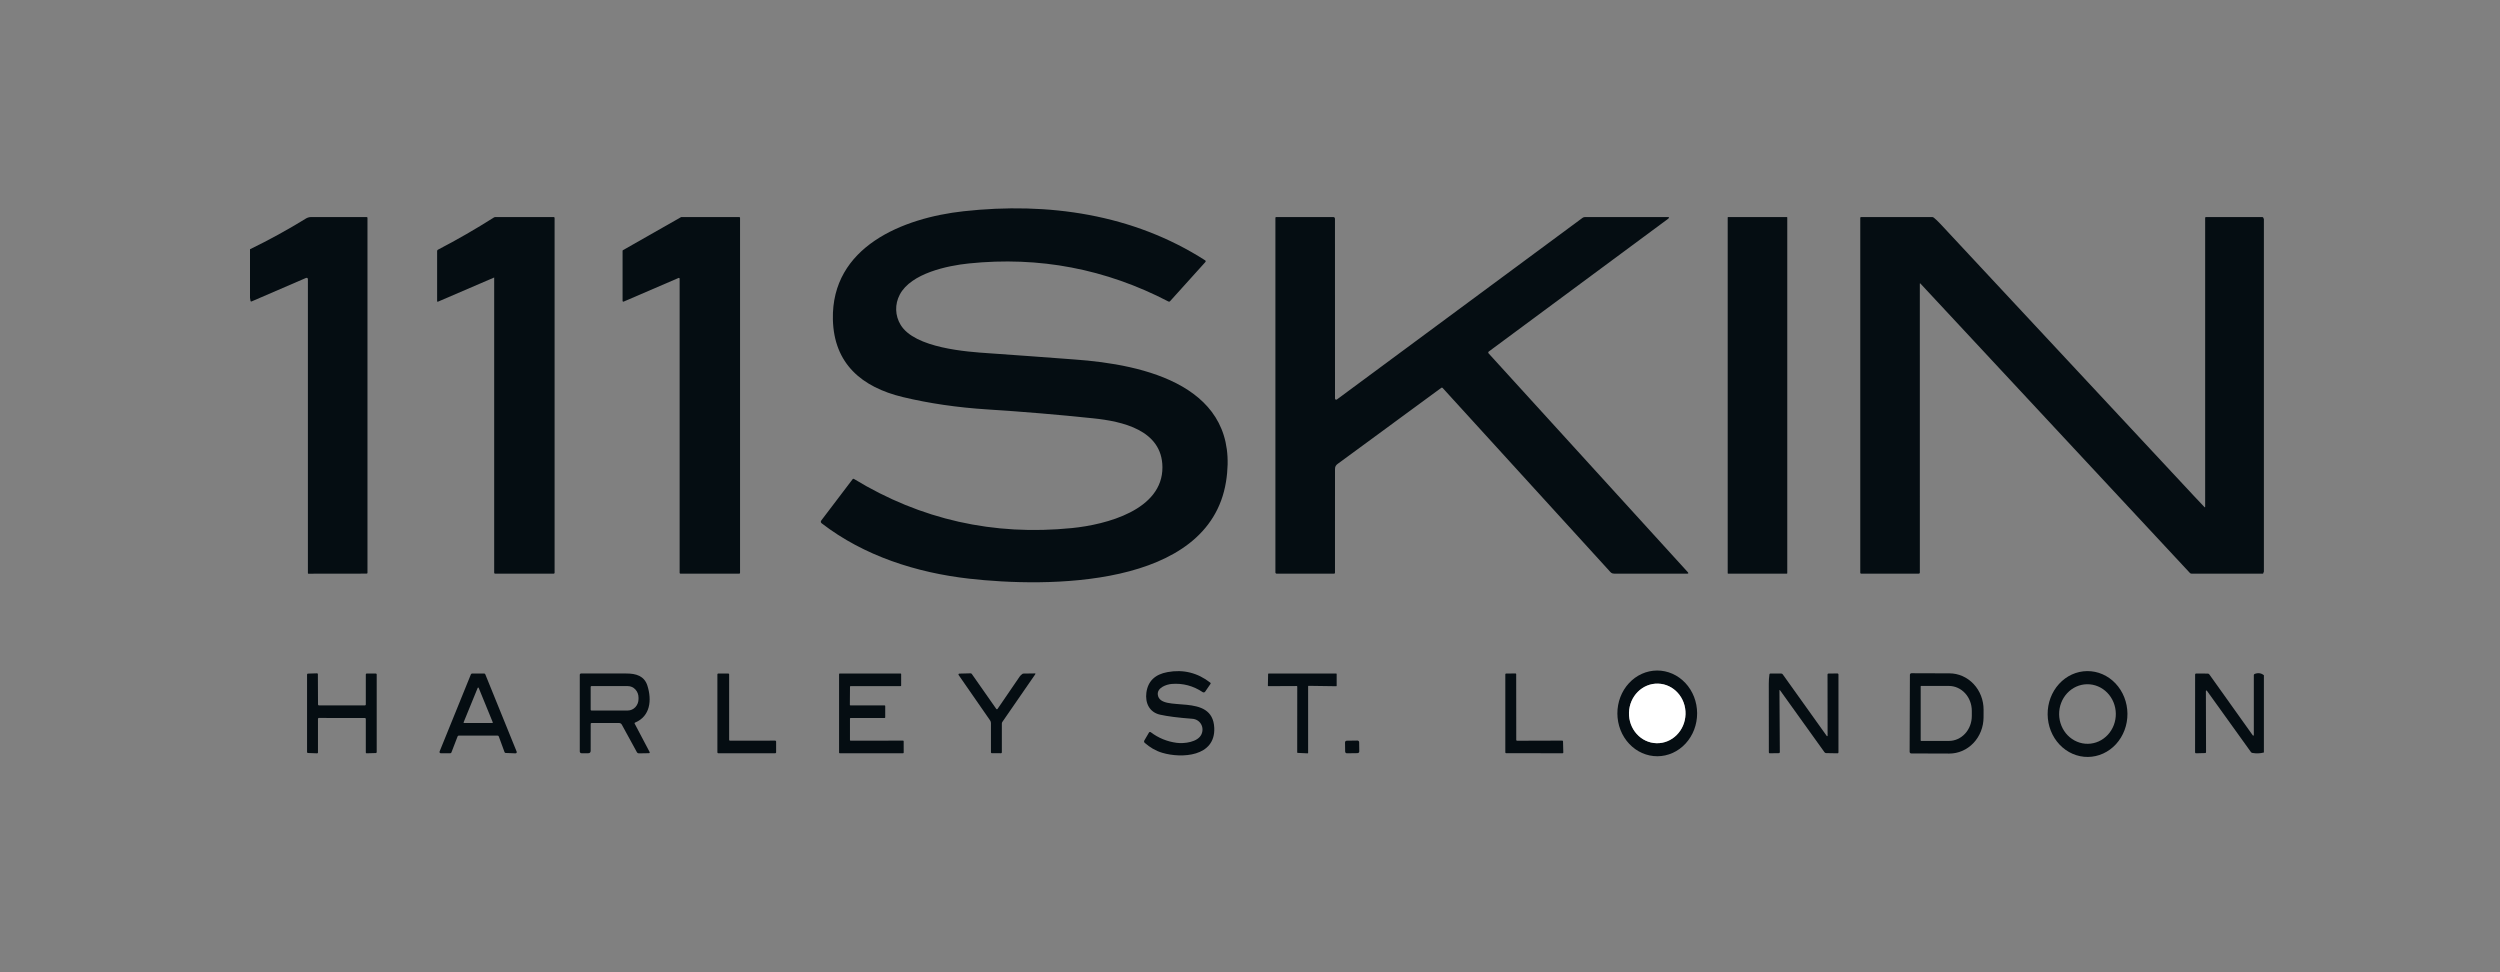 <svg width="180" height="70" viewBox="0 0 180 70" fill="none" xmlns="http://www.w3.org/2000/svg">
<rect x="0" y="0" width="180" height="70" fill="#808080" stroke="none"/>
<g id="Logo">
<g id="Group 66">
<path id="Vector" d="M64.847 23.393C65.865 25.066 69.617 25.331 71.236 25.436C73.269 25.568 75.299 25.737 77.332 25.88C82.41 26.236 89.388 27.789 88.272 34.69C87.025 42.4 75.285 42.289 69.777 41.664C65.985 41.234 62.203 40.022 59.169 37.685C59.086 37.621 59.076 37.548 59.139 37.465L61.384 34.508C61.414 34.469 61.45 34.462 61.492 34.488C66.3 37.412 71.53 38.59 77.181 38.021C79.65 37.773 83.72 36.72 83.695 33.632C83.673 30.95 80.779 30.335 78.719 30.12C76.179 29.854 73.634 29.64 71.085 29.478C68.927 29.34 66.9 29.044 65.004 28.589C62.056 27.879 60.042 26.194 59.968 23.003C59.847 17.766 65.007 15.69 69.385 15.209C75.454 14.542 81.566 15.408 86.771 18.744C86.781 18.751 86.789 18.759 86.796 18.769C86.802 18.779 86.806 18.79 86.808 18.802C86.809 18.813 86.808 18.825 86.805 18.836C86.802 18.847 86.796 18.858 86.788 18.866L84.242 21.689C84.21 21.725 84.173 21.731 84.131 21.71C79.609 19.36 74.819 18.446 69.76 18.968C68.221 19.126 65.595 19.674 64.785 21.209C64.416 21.91 64.438 22.72 64.847 23.393Z" fill="#050D12"/>
<path id="Vector_2" d="M96.255 28.763L113.94 15.687C113.993 15.648 114.057 15.627 114.122 15.627H120.044C120.198 15.627 120.213 15.673 120.088 15.765L107.189 25.312C107.18 25.319 107.172 25.328 107.166 25.339C107.16 25.349 107.156 25.361 107.155 25.373C107.154 25.386 107.155 25.398 107.159 25.41C107.163 25.421 107.169 25.432 107.177 25.441L121.519 41.193C121.587 41.267 121.571 41.304 121.471 41.304C119.757 41.305 118.012 41.305 116.237 41.304C116.021 41.304 115.973 41.212 115.84 41.067C111.852 36.686 107.861 32.307 103.868 27.931C103.84 27.901 103.809 27.898 103.775 27.922C101.29 29.747 98.809 31.569 96.33 33.386C96.178 33.498 96.12 33.585 96.12 33.787C96.118 36.26 96.118 38.739 96.119 41.225C96.119 41.279 96.092 41.305 96.039 41.305L91.92 41.304C91.896 41.304 91.873 41.294 91.856 41.278C91.839 41.261 91.829 41.237 91.829 41.213V15.687C91.829 15.647 91.849 15.627 91.889 15.627H95.982C96.072 15.627 96.118 15.672 96.118 15.762L96.12 28.694C96.12 28.71 96.125 28.725 96.133 28.739C96.141 28.752 96.153 28.763 96.167 28.77C96.181 28.777 96.197 28.78 96.212 28.779C96.228 28.778 96.243 28.772 96.255 28.763Z" fill="#050D12"/>
<path id="Vector_3" d="M163 15.785V41.16C162.979 41.193 162.967 41.225 162.964 41.256C162.96 41.289 162.942 41.306 162.908 41.306L157.786 41.302C157.741 41.302 157.703 41.285 157.672 41.252L138.271 20.416C138.242 20.384 138.228 20.39 138.228 20.433L138.229 41.213C138.229 41.274 138.199 41.304 138.138 41.304H134C133.984 41.304 133.968 41.298 133.957 41.286C133.946 41.275 133.939 41.26 133.939 41.244V15.687C133.939 15.647 133.96 15.627 134 15.627H139.111C139.155 15.627 139.194 15.641 139.228 15.668C139.373 15.782 139.531 15.931 139.703 16.116C145.801 22.666 151.903 29.212 158.007 35.755C158.252 36.017 158.492 36.271 158.728 36.517C158.732 36.52 158.736 36.523 158.741 36.524C158.746 36.525 158.751 36.525 158.756 36.523C158.76 36.521 158.764 36.518 158.767 36.514C158.77 36.51 158.771 36.505 158.771 36.5V15.687C158.771 15.647 158.791 15.627 158.831 15.627H162.877C162.922 15.627 162.952 15.648 162.967 15.691L163 15.785Z" fill="#050D12"/>
<path id="Vector_4" d="M18 21.45V17.946C19.38 17.275 20.723 16.537 22.03 15.732C22.12 15.675 22.262 15.629 22.384 15.629C23.722 15.624 25.061 15.624 26.4 15.629C26.439 15.629 26.458 15.649 26.458 15.688V41.242C26.458 41.282 26.439 41.301 26.399 41.301L22.205 41.307C22.195 41.307 22.186 41.304 22.179 41.297C22.173 41.29 22.169 41.281 22.169 41.271V20.127C22.169 20.012 22.116 19.976 22.011 20.021L18.122 21.7C18.073 21.721 18.044 21.706 18.035 21.654L18 21.45Z" fill="#050D12"/>
<path id="Vector_5" d="M35.574 19.983L31.545 21.716C31.497 21.737 31.473 21.721 31.473 21.669V18.078C31.473 18.032 31.493 17.999 31.533 17.978C32.908 17.263 34.25 16.49 35.558 15.66C35.594 15.638 35.632 15.627 35.673 15.627H39.871C39.887 15.627 39.902 15.633 39.913 15.645C39.925 15.656 39.931 15.671 39.931 15.687V41.244C39.931 41.26 39.925 41.275 39.913 41.286C39.902 41.298 39.887 41.304 39.871 41.304H35.642C35.626 41.304 35.61 41.298 35.599 41.286C35.588 41.275 35.581 41.26 35.581 41.244V19.987C35.581 19.986 35.581 19.985 35.58 19.984C35.58 19.984 35.579 19.983 35.579 19.983C35.578 19.983 35.577 19.982 35.576 19.982C35.575 19.982 35.575 19.983 35.574 19.983Z" fill="#050D12"/>
<path id="Vector_6" d="M44.825 21.665V18.062C44.825 18.052 44.828 18.042 44.832 18.034C44.837 18.025 44.844 18.018 44.853 18.013L49.034 15.634C49.042 15.629 49.052 15.627 49.061 15.627H53.228C53.242 15.627 53.257 15.633 53.267 15.643C53.277 15.654 53.283 15.668 53.283 15.682V41.248C53.283 41.263 53.277 41.277 53.267 41.288C53.257 41.298 53.242 41.304 53.228 41.304H48.989C48.974 41.304 48.96 41.298 48.95 41.288C48.939 41.277 48.933 41.263 48.933 41.248V20.064C48.933 20.055 48.931 20.046 48.926 20.038C48.922 20.03 48.916 20.023 48.908 20.018C48.901 20.013 48.892 20.01 48.883 20.009C48.873 20.008 48.864 20.01 48.856 20.013L44.902 21.716C44.894 21.719 44.885 21.721 44.876 21.72C44.867 21.719 44.858 21.716 44.85 21.711C44.842 21.706 44.836 21.699 44.832 21.691C44.827 21.683 44.825 21.674 44.825 21.665Z" fill="#050D12"/>
<path id="Vector_7" d="M128.651 15.627H124.426C124.408 15.627 124.394 15.642 124.394 15.66V41.271C124.394 41.289 124.408 41.304 124.426 41.304H128.651C128.669 41.304 128.683 41.289 128.683 41.271V15.66C128.683 15.642 128.669 15.627 128.651 15.627Z" fill="#050D12"/>
<path id="Vector_8" d="M83.365 50.04C83.573 51.37 87.317 49.801 87.427 52.41C87.514 54.489 85.076 54.613 83.689 54.203C83.203 54.059 82.794 53.813 82.419 53.484C82.395 53.464 82.38 53.436 82.375 53.406C82.37 53.376 82.375 53.344 82.391 53.317L82.727 52.743C82.733 52.733 82.741 52.724 82.751 52.717C82.761 52.71 82.772 52.705 82.784 52.703C82.796 52.7 82.808 52.7 82.82 52.703C82.832 52.706 82.843 52.711 82.852 52.718C83.41 53.139 84.035 53.394 84.728 53.485C85.261 53.555 86.25 53.438 86.505 52.869C86.736 52.358 86.412 51.795 85.848 51.752C84.834 51.676 84.059 51.577 83.523 51.456C82.76 51.285 82.442 50.618 82.539 49.872C82.649 49.05 83.156 48.556 84.061 48.391C85.196 48.183 86.224 48.437 87.144 49.153C87.175 49.177 87.179 49.205 87.158 49.237L86.771 49.8C86.752 49.828 86.723 49.846 86.69 49.853C86.657 49.859 86.623 49.852 86.595 49.834C85.91 49.378 85.169 49.181 84.371 49.243C83.964 49.274 83.284 49.526 83.365 50.04Z" fill="#050D12"/>
<path id="Vector_9" d="M119.333 54.45C118.956 54.451 118.583 54.372 118.234 54.218C117.885 54.065 117.568 53.838 117.3 53.553C117.032 53.267 116.82 52.928 116.674 52.554C116.529 52.18 116.453 51.779 116.451 51.373C116.449 50.555 116.748 49.769 117.285 49.188C117.821 48.608 118.55 48.28 119.312 48.277C119.689 48.276 120.062 48.355 120.411 48.508C120.76 48.662 121.077 48.889 121.345 49.174C121.612 49.46 121.825 49.799 121.971 50.173C122.116 50.547 122.192 50.948 122.193 51.353C122.196 52.172 121.897 52.958 121.36 53.538C120.824 54.119 120.095 54.447 119.333 54.45ZM119.266 53.511C119.806 53.525 120.33 53.313 120.722 52.92C121.114 52.528 121.343 51.988 121.358 51.419C121.373 50.85 121.173 50.299 120.801 49.887C120.43 49.474 119.918 49.235 119.379 49.221C118.839 49.206 118.315 49.419 117.923 49.811C117.531 50.203 117.302 50.744 117.287 51.312C117.272 51.882 117.472 52.433 117.843 52.845C118.215 53.257 118.726 53.497 119.266 53.511Z" fill="#050D12"/>
<path id="Vector_10" d="M150.33 54.5C149.568 54.507 148.834 54.187 148.29 53.612C147.746 53.038 147.437 52.254 147.43 51.434C147.422 50.615 147.718 49.826 148.252 49.242C148.786 48.657 149.514 48.325 150.276 48.319C151.038 48.312 151.772 48.631 152.316 49.206C152.859 49.781 153.169 50.565 153.176 51.384C153.183 52.204 152.887 52.993 152.354 53.577C151.82 54.161 151.092 54.493 150.33 54.5ZM150.328 53.554C150.596 53.55 150.861 53.491 151.107 53.38C151.353 53.269 151.575 53.107 151.762 52.906C151.949 52.704 152.096 52.465 152.195 52.204C152.294 51.942 152.343 51.662 152.339 51.381C152.335 51.099 152.278 50.821 152.172 50.562C152.066 50.303 151.912 50.069 151.72 49.873C151.528 49.676 151.3 49.521 151.051 49.417C150.802 49.313 150.536 49.261 150.268 49.265C150 49.268 149.736 49.328 149.489 49.439C149.243 49.55 149.021 49.711 148.834 49.913C148.647 50.115 148.5 50.353 148.401 50.615C148.302 50.877 148.253 51.156 148.257 51.438C148.261 51.719 148.318 51.998 148.424 52.256C148.53 52.515 148.684 52.749 148.876 52.946C149.069 53.142 149.296 53.297 149.545 53.401C149.794 53.506 150.06 53.558 150.328 53.554Z" fill="#050D12"/>
<path id="Vector_11" d="M22.894 51.755V54.179C22.894 54.187 22.892 54.195 22.889 54.203C22.886 54.211 22.881 54.217 22.875 54.223C22.869 54.229 22.862 54.233 22.854 54.236C22.846 54.239 22.838 54.241 22.83 54.24L22.168 54.216C22.152 54.216 22.137 54.209 22.126 54.197C22.114 54.186 22.108 54.17 22.108 54.155V48.561C22.108 48.545 22.114 48.53 22.126 48.519C22.137 48.507 22.152 48.5 22.168 48.5L22.824 48.48C22.832 48.48 22.84 48.481 22.847 48.484C22.855 48.487 22.862 48.492 22.868 48.497C22.873 48.503 22.878 48.51 22.881 48.517C22.885 48.525 22.886 48.533 22.887 48.541L22.897 50.728C22.897 50.744 22.904 50.76 22.916 50.771C22.927 50.783 22.943 50.789 22.959 50.789H26.276C26.292 50.789 26.308 50.783 26.32 50.771C26.331 50.76 26.338 50.744 26.338 50.728V48.555C26.338 48.539 26.344 48.523 26.356 48.512C26.367 48.5 26.383 48.493 26.399 48.493H27.061C27.078 48.493 27.093 48.5 27.105 48.512C27.116 48.523 27.123 48.539 27.123 48.555V54.157C27.123 54.173 27.117 54.189 27.105 54.2C27.094 54.212 27.079 54.218 27.063 54.219L26.4 54.238C26.392 54.238 26.384 54.237 26.376 54.234C26.369 54.231 26.362 54.226 26.356 54.22C26.35 54.215 26.346 54.208 26.342 54.2C26.339 54.193 26.338 54.184 26.338 54.176V51.758C26.338 51.742 26.331 51.726 26.32 51.715C26.308 51.703 26.292 51.697 26.276 51.697L22.955 51.693C22.939 51.693 22.923 51.7 22.912 51.711C22.9 51.723 22.894 51.739 22.894 51.755Z" fill="#050D12"/>
<path id="Vector_12" d="M45.694 52.098L46.764 54.129C46.799 54.194 46.78 54.228 46.706 54.23L46.011 54.242C45.938 54.243 45.884 54.212 45.85 54.147L44.768 52.169C44.749 52.136 44.722 52.108 44.689 52.088C44.656 52.069 44.618 52.058 44.58 52.058H42.59C42.55 52.058 42.53 52.078 42.53 52.119L42.528 54.057C42.527 54.174 42.468 54.233 42.35 54.233H41.868C41.835 54.233 41.803 54.22 41.78 54.197C41.757 54.173 41.744 54.142 41.744 54.109V48.586C41.744 48.56 41.754 48.536 41.771 48.519C41.789 48.501 41.813 48.491 41.838 48.491C42.912 48.495 43.996 48.496 45.091 48.492C45.811 48.49 46.393 48.674 46.613 49.368C46.94 50.4 46.831 51.57 45.719 52.029C45.685 52.043 45.677 52.066 45.694 52.098ZM42.528 49.453V51.101C42.528 51.116 42.534 51.13 42.544 51.14C42.554 51.15 42.568 51.156 42.582 51.156H45.203C45.408 51.156 45.604 51.068 45.748 50.913C45.893 50.757 45.974 50.547 45.974 50.327V50.228C45.974 50.008 45.893 49.797 45.748 49.642C45.604 49.486 45.408 49.399 45.203 49.399H42.582C42.568 49.399 42.554 49.404 42.544 49.415C42.534 49.425 42.528 49.439 42.528 49.453Z" fill="#050D12"/>
<path id="Vector_13" d="M71.826 51.039C72.353 50.275 72.882 49.501 73.414 48.716C73.457 48.654 73.52 48.591 73.603 48.529C73.629 48.508 73.66 48.497 73.693 48.497L74.502 48.486C74.555 48.486 74.567 48.507 74.537 48.55L72.168 51.981C72.145 52.015 72.133 52.053 72.133 52.094V54.158C72.133 54.209 72.108 54.234 72.057 54.233L71.427 54.232C71.374 54.232 71.348 54.206 71.348 54.153V52.063C71.348 51.995 71.327 51.929 71.289 51.872L69.021 48.601C69.014 48.591 69.011 48.58 69.01 48.569C69.009 48.557 69.012 48.545 69.017 48.535C69.022 48.525 69.03 48.516 69.04 48.51C69.05 48.504 69.061 48.5 69.073 48.5L69.877 48.479C69.917 48.478 69.948 48.494 69.971 48.526L71.731 51.041C71.737 51.048 71.744 51.055 71.752 51.059C71.76 51.063 71.77 51.065 71.779 51.065C71.788 51.065 71.798 51.063 71.806 51.058C71.814 51.054 71.821 51.047 71.826 51.039Z" fill="#050D12"/>
<path id="Vector_14" d="M93.364 49.394L91.326 49.403C91.321 49.403 91.316 49.402 91.311 49.4C91.307 49.398 91.302 49.395 91.299 49.392C91.295 49.388 91.292 49.383 91.29 49.379C91.289 49.374 91.288 49.369 91.288 49.363L91.304 48.531C91.304 48.521 91.308 48.511 91.315 48.504C91.323 48.497 91.332 48.493 91.342 48.493H96.201C96.206 48.493 96.211 48.494 96.216 48.496C96.22 48.498 96.225 48.501 96.228 48.505C96.232 48.508 96.235 48.513 96.237 48.517C96.239 48.522 96.24 48.527 96.24 48.532V49.369C96.24 49.374 96.239 49.38 96.237 49.384C96.235 49.389 96.232 49.393 96.228 49.397C96.225 49.4 96.22 49.403 96.216 49.405C96.211 49.407 96.206 49.408 96.201 49.408L94.224 49.38C94.219 49.38 94.214 49.381 94.209 49.383C94.205 49.385 94.2 49.388 94.197 49.392C94.193 49.395 94.19 49.4 94.188 49.404C94.186 49.409 94.185 49.414 94.185 49.419V54.203C94.185 54.208 94.184 54.213 94.182 54.218C94.18 54.223 94.177 54.227 94.174 54.231C94.17 54.234 94.166 54.237 94.161 54.239C94.156 54.241 94.151 54.242 94.146 54.241L93.436 54.209C93.426 54.209 93.417 54.204 93.41 54.197C93.403 54.19 93.399 54.18 93.399 54.17L93.402 49.432C93.402 49.422 93.398 49.412 93.391 49.405C93.384 49.398 93.374 49.394 93.364 49.394Z" fill="#050D12"/>
<path id="Vector_15" d="M112.538 53.378L112.558 54.178C112.558 54.185 112.557 54.192 112.554 54.199C112.551 54.206 112.547 54.212 112.542 54.218C112.537 54.223 112.531 54.227 112.524 54.23C112.517 54.233 112.51 54.234 112.503 54.234L108.439 54.231C108.424 54.231 108.41 54.225 108.4 54.215C108.389 54.204 108.383 54.19 108.383 54.175V48.552C108.383 48.544 108.385 48.537 108.388 48.53C108.39 48.524 108.394 48.517 108.4 48.512C108.405 48.507 108.411 48.503 108.418 48.5C108.424 48.498 108.432 48.496 108.439 48.496L109.111 48.489C109.118 48.489 109.125 48.49 109.132 48.493C109.139 48.496 109.145 48.5 109.15 48.505C109.155 48.51 109.159 48.516 109.162 48.523C109.165 48.53 109.166 48.537 109.166 48.544L109.17 53.277C109.17 53.292 109.176 53.306 109.186 53.317C109.197 53.327 109.211 53.333 109.226 53.333L112.482 53.323C112.496 53.323 112.51 53.329 112.521 53.339C112.531 53.349 112.537 53.363 112.538 53.378Z" fill="#050D12"/>
<path id="Vector_16" d="M128.121 49.726L128.148 54.139C128.148 54.198 128.119 54.228 128.06 54.228L127.425 54.236C127.38 54.236 127.357 54.213 127.357 54.167C127.353 52.514 127.351 50.865 127.353 49.22C127.353 49 127.368 48.782 127.398 48.565C127.404 48.517 127.431 48.493 127.479 48.494L128.245 48.495C128.292 48.495 128.33 48.514 128.357 48.553L131.527 52.991C131.531 52.996 131.537 53.001 131.543 53.002C131.55 53.005 131.557 53.005 131.563 53.002C131.57 53 131.576 52.996 131.58 52.991C131.584 52.985 131.587 52.979 131.587 52.972L131.582 48.572C131.582 48.522 131.607 48.497 131.657 48.496L132.29 48.489C132.3 48.489 132.311 48.49 132.32 48.494C132.33 48.498 132.338 48.504 132.346 48.511C132.353 48.518 132.359 48.527 132.363 48.536C132.367 48.546 132.369 48.556 132.369 48.566V54.161C132.369 54.213 132.343 54.239 132.29 54.238L131.485 54.224C131.433 54.223 131.392 54.201 131.361 54.158L128.171 49.71C128.138 49.664 128.121 49.669 128.121 49.726Z" fill="#050D12"/>
<path id="Vector_17" d="M163 48.617V54.18C162.729 54.252 162.451 54.262 162.166 54.21C162.124 54.203 162.091 54.182 162.067 54.147L158.895 49.731C158.891 49.724 158.884 49.719 158.876 49.716C158.868 49.714 158.859 49.714 158.851 49.718C158.843 49.721 158.836 49.726 158.831 49.734C158.826 49.741 158.824 49.75 158.824 49.759L158.835 54.15C158.835 54.196 158.812 54.22 158.765 54.221L158.128 54.237C158.072 54.238 158.045 54.211 158.045 54.156L158.048 48.579C158.048 48.522 158.077 48.493 158.134 48.493L158.959 48.498C159.006 48.499 159.043 48.518 159.071 48.556L162.201 52.947C162.206 52.954 162.214 52.96 162.222 52.962C162.23 52.965 162.239 52.965 162.247 52.963C162.256 52.96 162.263 52.955 162.268 52.948C162.273 52.941 162.275 52.933 162.275 52.924V48.607C162.275 48.59 162.28 48.573 162.29 48.559C162.299 48.545 162.313 48.534 162.328 48.527C162.578 48.427 162.802 48.456 163 48.617Z" fill="#050D12"/>
<path id="Vector_18" d="M32.947 53.021L32.502 54.176C32.496 54.193 32.484 54.207 32.469 54.218C32.455 54.228 32.437 54.233 32.419 54.233H31.734C31.719 54.233 31.705 54.23 31.692 54.223C31.678 54.216 31.667 54.206 31.659 54.194C31.651 54.181 31.646 54.167 31.644 54.153C31.643 54.138 31.645 54.123 31.65 54.11L33.906 48.55C33.913 48.534 33.925 48.52 33.94 48.51C33.954 48.5 33.972 48.495 33.99 48.495L34.856 48.492C34.874 48.492 34.892 48.497 34.906 48.507C34.921 48.517 34.933 48.531 34.94 48.548L37.2 54.118C37.206 54.132 37.208 54.147 37.206 54.162C37.205 54.177 37.199 54.191 37.191 54.204C37.182 54.216 37.17 54.226 37.157 54.233C37.143 54.239 37.128 54.242 37.113 54.241L36.408 54.214C36.39 54.213 36.373 54.207 36.358 54.197C36.344 54.186 36.333 54.171 36.327 54.154L35.912 53.023C35.906 53.006 35.895 52.991 35.879 52.98C35.864 52.97 35.846 52.964 35.828 52.964H33.03C33.012 52.964 32.995 52.97 32.98 52.98C32.965 52.99 32.954 53.004 32.947 53.021ZM33.381 52.004C33.378 52.01 33.378 52.016 33.378 52.023C33.379 52.029 33.381 52.035 33.385 52.041C33.389 52.046 33.394 52.05 33.4 52.053C33.405 52.056 33.412 52.058 33.418 52.058H35.441C35.447 52.058 35.454 52.056 35.46 52.053C35.465 52.05 35.47 52.046 35.474 52.041C35.478 52.035 35.48 52.029 35.481 52.023C35.482 52.016 35.481 52.01 35.478 52.004L34.467 49.531C34.464 49.524 34.459 49.517 34.453 49.512C34.446 49.508 34.438 49.505 34.43 49.505C34.421 49.505 34.413 49.508 34.407 49.512C34.4 49.517 34.395 49.524 34.392 49.531L33.381 52.004Z" fill="#050D12"/>
<path id="Vector_19" d="M52.563 53.33L55.816 53.325C55.833 53.325 55.85 53.332 55.862 53.345C55.874 53.357 55.881 53.373 55.881 53.391V54.168C55.881 54.176 55.88 54.185 55.876 54.193C55.873 54.201 55.868 54.208 55.862 54.214C55.856 54.22 55.849 54.225 55.841 54.228C55.833 54.231 55.825 54.233 55.816 54.233H51.717C51.709 54.233 51.7 54.231 51.692 54.228C51.684 54.225 51.677 54.22 51.671 54.214C51.665 54.208 51.66 54.201 51.657 54.193C51.654 54.185 51.652 54.176 51.652 54.168V48.559C51.652 48.55 51.654 48.542 51.657 48.534C51.66 48.526 51.665 48.519 51.671 48.513C51.677 48.507 51.684 48.502 51.692 48.498C51.7 48.495 51.709 48.493 51.717 48.493H52.433C52.441 48.493 52.45 48.495 52.458 48.498C52.466 48.502 52.473 48.507 52.479 48.513C52.485 48.519 52.49 48.526 52.493 48.534C52.496 48.542 52.498 48.55 52.498 48.559V53.265C52.498 53.282 52.505 53.299 52.517 53.311C52.529 53.324 52.546 53.33 52.563 53.33Z" fill="#050D12"/>
<path id="Vector_20" d="M61.2 49.443L61.19 50.746C61.19 50.752 61.191 50.757 61.193 50.762C61.195 50.768 61.198 50.773 61.202 50.776C61.206 50.781 61.211 50.784 61.216 50.786C61.222 50.788 61.227 50.789 61.233 50.789H63.692C63.704 50.789 63.715 50.794 63.723 50.802C63.731 50.81 63.736 50.821 63.736 50.833V51.652C63.736 51.663 63.731 51.675 63.723 51.683C63.715 51.691 63.704 51.696 63.692 51.696H61.242C61.23 51.696 61.219 51.7 61.211 51.708C61.203 51.716 61.198 51.727 61.198 51.739V53.287C61.198 53.298 61.203 53.309 61.211 53.318C61.219 53.326 61.23 53.33 61.242 53.33L65.02 53.324C65.031 53.324 65.043 53.329 65.051 53.337C65.059 53.345 65.064 53.356 65.064 53.368L65.066 54.19C65.066 54.201 65.061 54.212 65.053 54.22C65.045 54.228 65.034 54.233 65.022 54.233H60.456C60.445 54.233 60.434 54.228 60.425 54.22C60.417 54.212 60.413 54.201 60.413 54.19V48.537C60.413 48.525 60.417 48.514 60.425 48.506C60.434 48.498 60.445 48.493 60.456 48.493H64.84C64.846 48.493 64.851 48.495 64.857 48.497C64.862 48.499 64.867 48.502 64.871 48.506C64.875 48.51 64.878 48.515 64.88 48.52C64.882 48.526 64.883 48.531 64.883 48.537V49.356C64.883 49.362 64.882 49.367 64.88 49.373C64.878 49.378 64.875 49.383 64.871 49.387C64.867 49.391 64.862 49.394 64.857 49.396C64.851 49.398 64.846 49.4 64.84 49.4H61.244C61.232 49.4 61.221 49.404 61.213 49.412C61.205 49.421 61.2 49.432 61.2 49.443Z" fill="#050D12"/>
<path id="Vector_21" d="M137.513 48.587C137.513 48.556 137.525 48.527 137.547 48.505C137.569 48.484 137.598 48.472 137.629 48.472L140.364 48.481C140.688 48.482 141.008 48.551 141.306 48.683C141.604 48.816 141.875 49.009 142.103 49.252C142.331 49.496 142.512 49.784 142.634 50.102C142.757 50.419 142.819 50.759 142.818 51.102L142.816 51.653C142.813 52.346 142.552 53.01 142.088 53.498C141.625 53.986 140.998 54.259 140.345 54.257L137.609 54.248C137.594 54.248 137.579 54.245 137.565 54.239C137.55 54.233 137.538 54.224 137.527 54.213C137.516 54.202 137.507 54.189 137.502 54.175C137.496 54.161 137.493 54.146 137.493 54.13L137.513 48.587ZM138.289 49.423V53.311C138.289 53.32 138.293 53.329 138.3 53.336C138.306 53.342 138.315 53.346 138.325 53.346H140.323C140.76 53.346 141.179 53.157 141.488 52.821C141.797 52.485 141.97 52.029 141.97 51.553V51.181C141.97 50.705 141.797 50.249 141.488 49.913C141.179 49.577 140.76 49.388 140.323 49.388H138.325C138.32 49.388 138.315 49.389 138.311 49.39C138.307 49.392 138.303 49.395 138.3 49.398C138.296 49.401 138.294 49.405 138.292 49.409C138.29 49.413 138.289 49.418 138.289 49.423Z" fill="#050D12"/>
<path id="Vector_22" d="M117.287 51.313C117.256 52.497 118.142 53.482 119.266 53.511C120.39 53.541 121.327 52.604 121.358 51.419C121.389 50.234 120.503 49.25 119.378 49.221C118.254 49.191 117.318 50.128 117.287 51.313Z" fill="white"/>
<path id="Vector_23" d="M97.733 53.32L96.964 53.331C96.896 53.332 96.841 53.389 96.842 53.457L96.851 54.114C96.852 54.183 96.908 54.238 96.977 54.237L97.745 54.227C97.814 54.225 97.869 54.169 97.868 54.1L97.859 53.443C97.858 53.374 97.801 53.319 97.733 53.32Z" fill="#050D12"/>
</g>
</g>
</svg>
